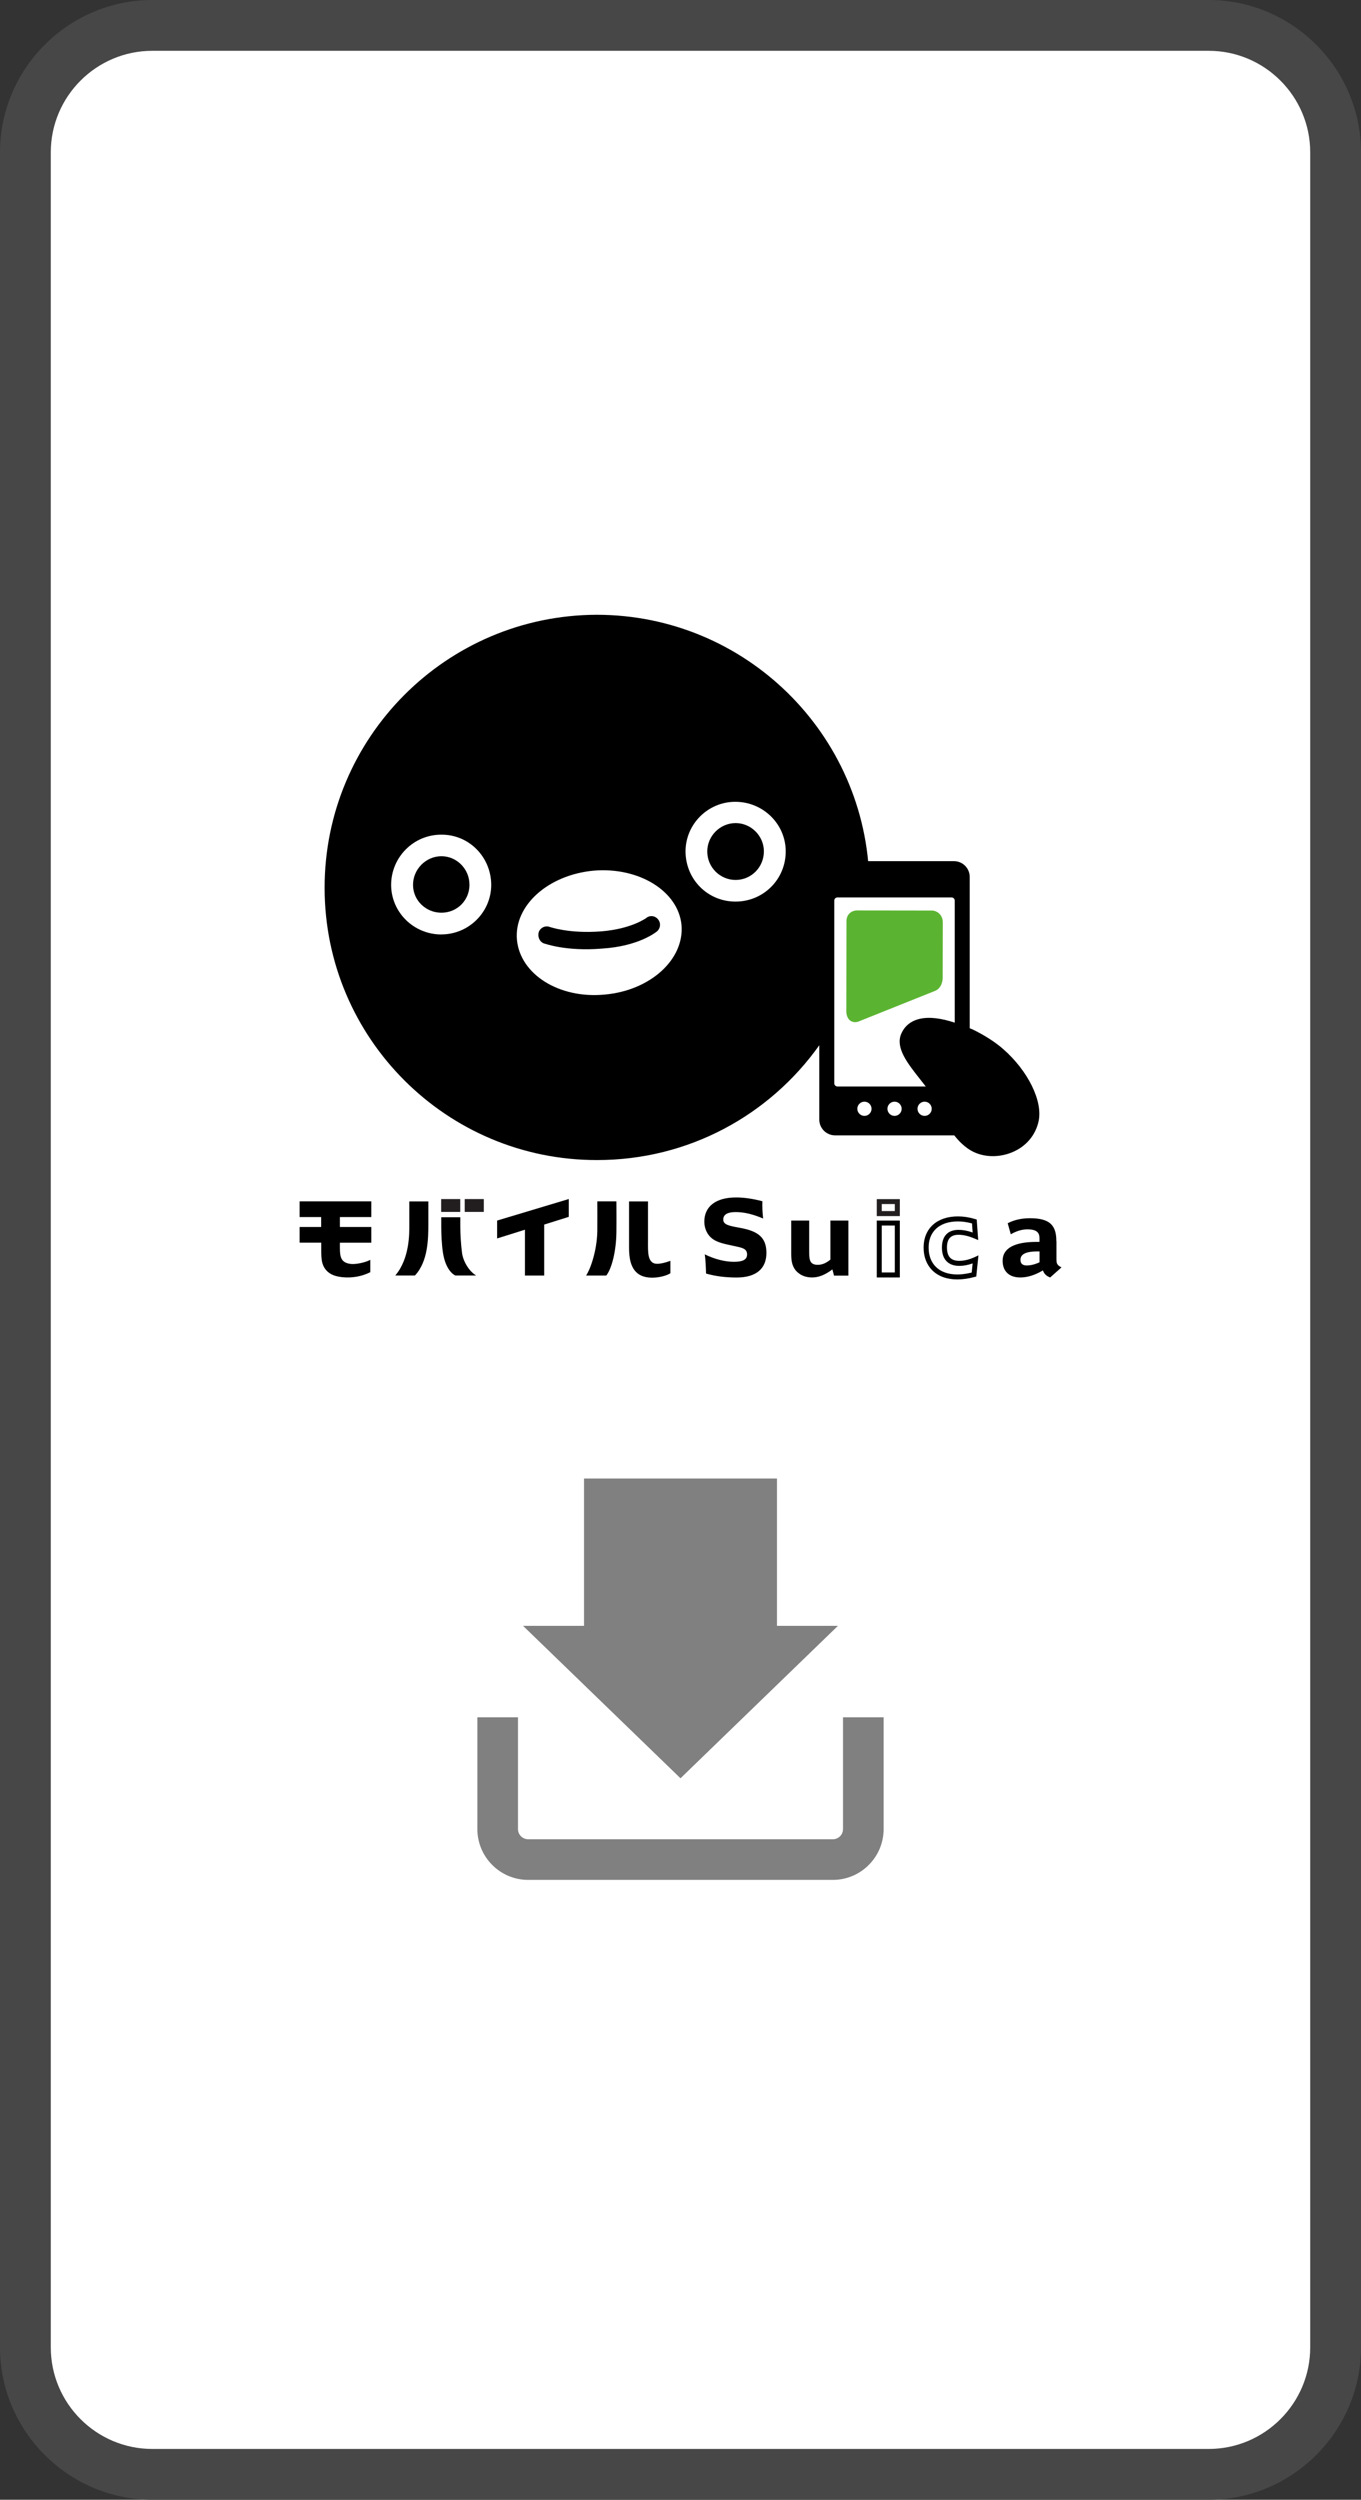 <?xml version="1.0" encoding="UTF-8"?><svg id="_レイヤー_2" xmlns="http://www.w3.org/2000/svg" viewBox="0 0 268 492"><rect x="0" y="0" width="268" height="492" fill="#333333" stroke="none"/><defs><style>.cls-1{fill:#fff;}.cls-2{fill:#221e1f;}.cls-3{fill:gray;}.cls-4{fill:#474747;}.cls-5{fill:#5bb431;}.cls-6{fill:#5cb531;}</style></defs><g id="text"><g><g><rect class="cls-1" x="5" y="5" width="258" height="482" rx="25" ry="25"/><path class="cls-4" d="m238,10c11.03,0,20,8.97,20,20v432c0,11.03-8.97,20-20,20H30c-11.03,0-20-8.97-20-20V30c0-11.03,8.97-20,20-20h208m0-10H30C13.5,0,0,13.5,0,30v432c0,16.5,13.5,30,30,30h208c16.5,0,30-13.5,30-30V30c0-16.5-13.5-30-30-30h0Z"/></g><g><rect class="cls-3" x="115" y="291" width="38" height="30"/><polygon class="cls-3" points="134 350 165 320 103 320 134 350"/><path class="cls-3" d="m164,370h-60c-5.51,0-10-4.49-10-10v-22h8v22c0,1.1.9,2,2,2h60c1.1,0,2-.9,2-2v-22h8v22c0,5.51-4.49,10-10,10Z"/></g><g><path d="m92.38,174.28c0,3.08-2.49,5.57-5.57,5.57s-5.57-2.5-5.57-5.57,2.49-5.57,5.57-5.57,5.57,2.49,5.57,5.57"/><path d="m150.34,167.83c0,3.07-2.49,5.57-5.57,5.57s-5.57-2.49-5.57-5.57,2.49-5.57,5.57-5.57,5.57,2.49,5.57,5.57"/><path d="m127.13,180.93s-2.79,2.17-8.9,2.6c-6.32.46-10-.89-10.03-.91-.87-.33-1.85.11-2.19.98-.33.87.1,1.85.97,2.19.17.07,4.34,1.64,11.49,1.13,7.31-.52,10.68-3.25,10.82-3.37.71-.6.81-1.65.23-2.37-.59-.72-1.65-.83-2.38-.25"/><path class="cls-6" d="m167.63,180.68c-.26.25-.57.69-.59,1.43v17.63c0,.21.04,1.26.83,1.76.34.21.91.39,1.71,0l-.05.02,14.15-5.68c1.17-.55,1.39-1.89,1.35-2.6v-10.7c.07-1.63-1.11-2.32-1.92-2.38h-14.1c-.11,0-.82,0-1.38.53"/><rect class="cls-2" x="86.87" y="236" width="3.76" height="2.53"/><rect class="cls-2" x="91.51" y="236" width="3.76" height="2.53"/><path d="m123.86,236.46h3.74s0,5.89,0,7.89c0,2.05-.15,4.44,1.86,4.39,1.15-.03,2.55-.59,2.55-.59,0,0,0,2.44,0,2.44-.84.63-4.49,1.6-6.45.04-1.43-1.14-1.69-3.14-1.69-5.11v-9.06"/><path d="m117.62,236.45h3.76s.03,4,0,6.11c-.05,3.59-.87,7.05-1.99,8.49h-3.98c.8-1.18,2.12-4.71,2.21-8.72.02-.94,0-5.88,0-5.88"/><polyline points="97.89 240.23 112 235.99 112 239.5 107.16 241.02 107.16 251.05 103.37 251.05 103.37 242.03 97.89 243.75 97.89 240.23"/><path d="m73.12,244.58v-3.09h-6.19v-1.95h6.19v-3.09h-14.12v3.09h4.24v1.95h-4.24v3.09h4.26v1.57c0,1.71.1,2.77.89,3.76.79.95,1.9,1.33,3.33,1.47,1.88.19,3.82-.17,5.44-.99v-2.43c-.98.54-2.92.92-3.82.81-1.83-.21-2.17-1.19-2.17-3.08v-1.1h6.19"/><path d="m77.84,251.04c2.86-3.38,2.76-8.35,2.76-9.89v-4.69h3.75v4.31c0,3.05-.05,7.5-2.64,10.27h-3.87"/><path d="m90.64,241.45c0,1.27.11,3.44.34,5.15.23,1.71,1.43,3.66,2.78,4.44h-4.11c-.9-.45-1.99-1.77-2.42-4.44-.27-1.71-.34-3.89-.34-5.15v-1.87h3.75v1.87"/><path d="m150.12,237.47c0,.76.06,1.55.15,2.36-1.92-.82-3.67-1.27-5.42-1.27-1.62,0-2.43.51-2.43,1.46,0,1.03,1.08,1.24,3.29,1.64,3.46.63,5.21,1.81,5.21,4.93s-2.03,4.85-5.88,4.85c-2.18,0-4.2-.26-6.01-.78-.04-1.45-.1-2.7-.25-3.78,2.01.99,4.05,1.47,5.72,1.47,1.77,0,2.61-.42,2.61-1.45,0-1.18-.99-1.33-2.78-1.71-1.65-.36-2.98-.61-3.99-1.33-1.03-.74-1.65-2-1.65-3.42,0-2.91,2.17-4.76,6.27-4.76,1.46,0,3.21.23,5.17.75-.02.38-.02.76-.02,1.06"/><path d="m159.34,240.23v6.26c0,1.54.17,2.45,1.69,2.45.87,0,1.65-.34,2.49-1.03v-7.68h3.54v10.83h-2.83l-.32-1.22c-1.39,1.06-2.68,1.59-4.01,1.59s-2.47-.49-3.24-1.42c-.76-.97-.86-2.02-.86-3.39v-6.39h3.54"/><path d="m208.01,244.28c0-3.08-1.24-4.51-5.19-4.51-1.67,0-3.16.34-4.39.99l.61,2.17c1.12-.65,2.22-.97,3.27-.97,1.67,0,2.38.53,2.38,1.73v.74h-.59c-4.3,0-6.67,1.22-6.67,3.71,0,2.07,1.28,3.29,3.48,3.29,1.35,0,2.89-.44,4.45-1.39.25.7.7,1.11,1.43,1.39l2.23-1.98c-.93-.47-.99-.82-.99-1.67v-3.5m-3.33,2.01v2.15c-.9.42-1.77.63-2.53.63-.81,0-1.23-.38-1.23-1.12,0-1.1,1.1-1.65,3.33-1.65h.43Z"/><path d="m173.63,250.45v-9.24h2.57v9.24h-2.57Zm3.56.98v-11.2h-4.54v11.2h4.54Z"/><path class="cls-2" d="m173.63,238.36v-1.38h2.57v1.38h-2.57Zm3.56.99v-3.34h-4.54v3.34h4.54Z"/><path d="m191.33,250.47c-1.23.3-2.2.37-2.82.37-1.79,0-3.25-.52-4.24-1.51-.92-.92-1.41-2.23-1.41-3.79,0-1.47.47-2.71,1.35-3.59,1.01-1.02,2.54-1.55,4.42-1.55.89,0,1.77.13,2.77.39l.13,1.79c-1-.35-1.91-.52-2.78-.52-2.11,0-3.27,1.24-3.27,3.49,0,1.19.32,2.11.94,2.72.59.58,1.41.88,2.47.88.85,0,1.76-.17,2.64-.49l-.19,1.8m.55-3.02c-.98.46-2.04.72-3,.72-.79,0-1.38-.2-1.77-.59-.43-.43-.65-1.11-.65-2.03s.21-1.54.61-1.95c.37-.37.93-.56,1.67-.56.94,0,1.97.24,3.13.73l.74.31-.29-4.04-.33-.1c-1.22-.36-2.29-.52-3.37-.52-2.03,0-3.72.57-4.92,1.65-1.2,1.09-1.84,2.64-1.84,4.47s.59,3.37,1.7,4.49c1.18,1.18,2.89,1.8,4.94,1.8,1.04,0,2.21-.16,3.4-.49l.33-.08.43-4.17-.79.37Z"/><g><path d="m92.59,174.07c0,3.07-2.49,5.56-5.56,5.56s-5.56-2.49-5.56-5.56,2.49-5.56,5.56-5.56,5.56,2.49,5.56,5.56"/><path d="m150.5,167.63c0,3.07-2.49,5.56-5.56,5.56s-5.57-2.49-5.57-5.56,2.49-5.56,5.57-5.56,5.56,2.49,5.56,5.56"/><path d="m127.31,180.71s-2.79,2.17-8.9,2.6c-6.32.45-9.99-.9-10.02-.91-.87-.33-1.85.11-2.19.98-.33.87.1,1.85.97,2.19.17.06,4.34,1.64,11.48,1.13,7.3-.52,10.66-3.25,10.8-3.36.71-.59.81-1.65.23-2.37-.59-.72-1.65-.83-2.38-.25"/><path class="cls-6" d="m167.77,180.46c-.26.24-.57.69-.58,1.42v17.61c0,.2.04,1.26.83,1.75.34.21.91.39,1.71,0l-.05.02,14.13-5.68c1.17-.55,1.39-1.89,1.35-2.59v-10.69c.07-1.63-1.11-2.32-1.92-2.38h-14.09c-.11-.01-.82-.01-1.38.52"/><g><path class="cls-1" d="m171.19,173.73c-.52-29.2-24.37-52.72-53.68-52.73-29.64.08-53.63,24.17-53.59,53.78.02,29.61,24.07,53.59,53.66,53.54,18.07.01,33.97-8.89,43.69-22.51,11.31-13.25,9.91-32.08,9.91-32.08"/><path d="m171.19,173.73c-.52-29.2-24.37-52.72-53.68-52.73-29.64.08-53.63,24.17-53.59,53.78.02,29.61,24.07,53.59,53.66,53.54,18.07.01,33.97-8.89,43.69-22.51,11.31-13.25,9.91-32.08,9.91-32.08m-84.27,10.19c-5.46,0-9.88-4.39-9.89-9.75,0-5.43,4.4-9.9,9.86-9.89,5.47-.06,9.83,4.4,9.85,9.88,0,5.33-4.39,9.75-9.82,9.75Zm32.15,11.83c-8.95.86-16.65-3.98-17.27-10.81-.58-6.76,6.2-12.76,15.12-13.58,8.96-.75,16.68,4.07,17.29,10.72.57,6.8-6.2,12.89-15.13,13.67Zm25.77-18.3c-5.44,0-9.8-4.32-9.84-9.85,0-5.39,4.4-9.79,9.8-9.79,5.46,0,9.93,4.36,9.93,9.76,0,5.54-4.43,9.88-9.89,9.88Z"/><path d="m127.25,180.7c-.07,0-2.85,2.14-8.95,2.62-6.33.47-9.97-.88-10.06-.88-.82-.32-1.78.09-2.12.94-.32.91.09,1.95.96,2.3.14,0,4.29,1.62,11.45,1.02,7.33-.46,10.67-3.27,10.84-3.38.69-.61.82-1.62.21-2.37-.6-.76-1.64-.85-2.34-.26"/><path d="m150.42,167.56c0,3.14-2.5,5.63-5.57,5.63-3.07,0-5.58-2.5-5.58-5.6,0-3.06,2.52-5.59,5.59-5.59,3.05,0,5.56,2.54,5.56,5.56"/><path d="m92.45,174.11c0,3.11-2.45,5.53-5.53,5.53-3.07,0-5.59-2.43-5.59-5.48,0-3.08,2.53-5.63,5.59-5.64,3.05,0,5.53,2.55,5.52,5.59"/></g><g><path d="m164.44,169.49h23.4c1.72,0,3.11,1.39,3.11,3.11v47.75c0,1.72-1.39,3.11-3.11,3.11h-23.4c-1.72,0-3.11-1.39-3.11-3.11v-47.75c0-1.72,1.39-3.11,3.11-3.11Z"/><path class="cls-1" d="m164.9,176.63h22.48c.34,0,.62.28.62.62v35.97c0,.34-.28.62-.62.62h-22.48c-.34,0-.62-.28-.62-.62v-35.97c0-.34.28-.62.62-.62Z"/><path class="cls-5" d="m167.3,179.75c-.27.26-.6.73-.62,1.5l-.03,17.84c0,.21.04,1.32.87,1.85.36.22.95.41,1.8.01l-.05.02,14.92-5.97c1.23-.57,1.48-1.98,1.44-2.73l.02-10.54c.08-1.72-1.17-2.45-2.02-2.52l-14.86-.02c-.11-.01-.86,0-1.46.55Z"/><g><path class="cls-1" d="m171.62,218.23c0,.77-.63,1.4-1.4,1.4s-1.4-.63-1.4-1.4.63-1.4,1.4-1.4,1.4.63,1.4,1.4Z"/><path class="cls-1" d="m183.47,218.23c0,.77-.63,1.4-1.4,1.4s-1.4-.63-1.4-1.4.63-1.4,1.4-1.4,1.4.63,1.4,1.4Z"/><path class="cls-1" d="m177.55,218.23c0,.77-.63,1.4-1.4,1.4s-1.4-.63-1.4-1.4.63-1.4,1.4-1.4,1.4.63,1.4,1.4Z"/></g></g><path d="m187.85,223.38c.82,1.07,1.77,2.03,2.91,2.8,2.35,1.57,5.59,1.81,8.48.64,2.76-1.11,4.68-3.36,5.28-6.16.84-3.94-2.08-9.89-6.95-14.16-1.5-1.33-3.7-2.76-6.09-3.91-1.09-.44-3.67-1.37-3.67-1.37-2.4-.78-4.78-1.14-6.71-.69-1.74.4-3,1.43-3.65,2.98h0c-1.14,2.72,1.24,5.74,3.55,8.68,1.37,1.72,2.77,3.51,3.41,5.14.35.88,1.14,2.44,1.57,3.34,0,0,.42.7,1.88,2.73Z"/></g></g></g></g></svg>